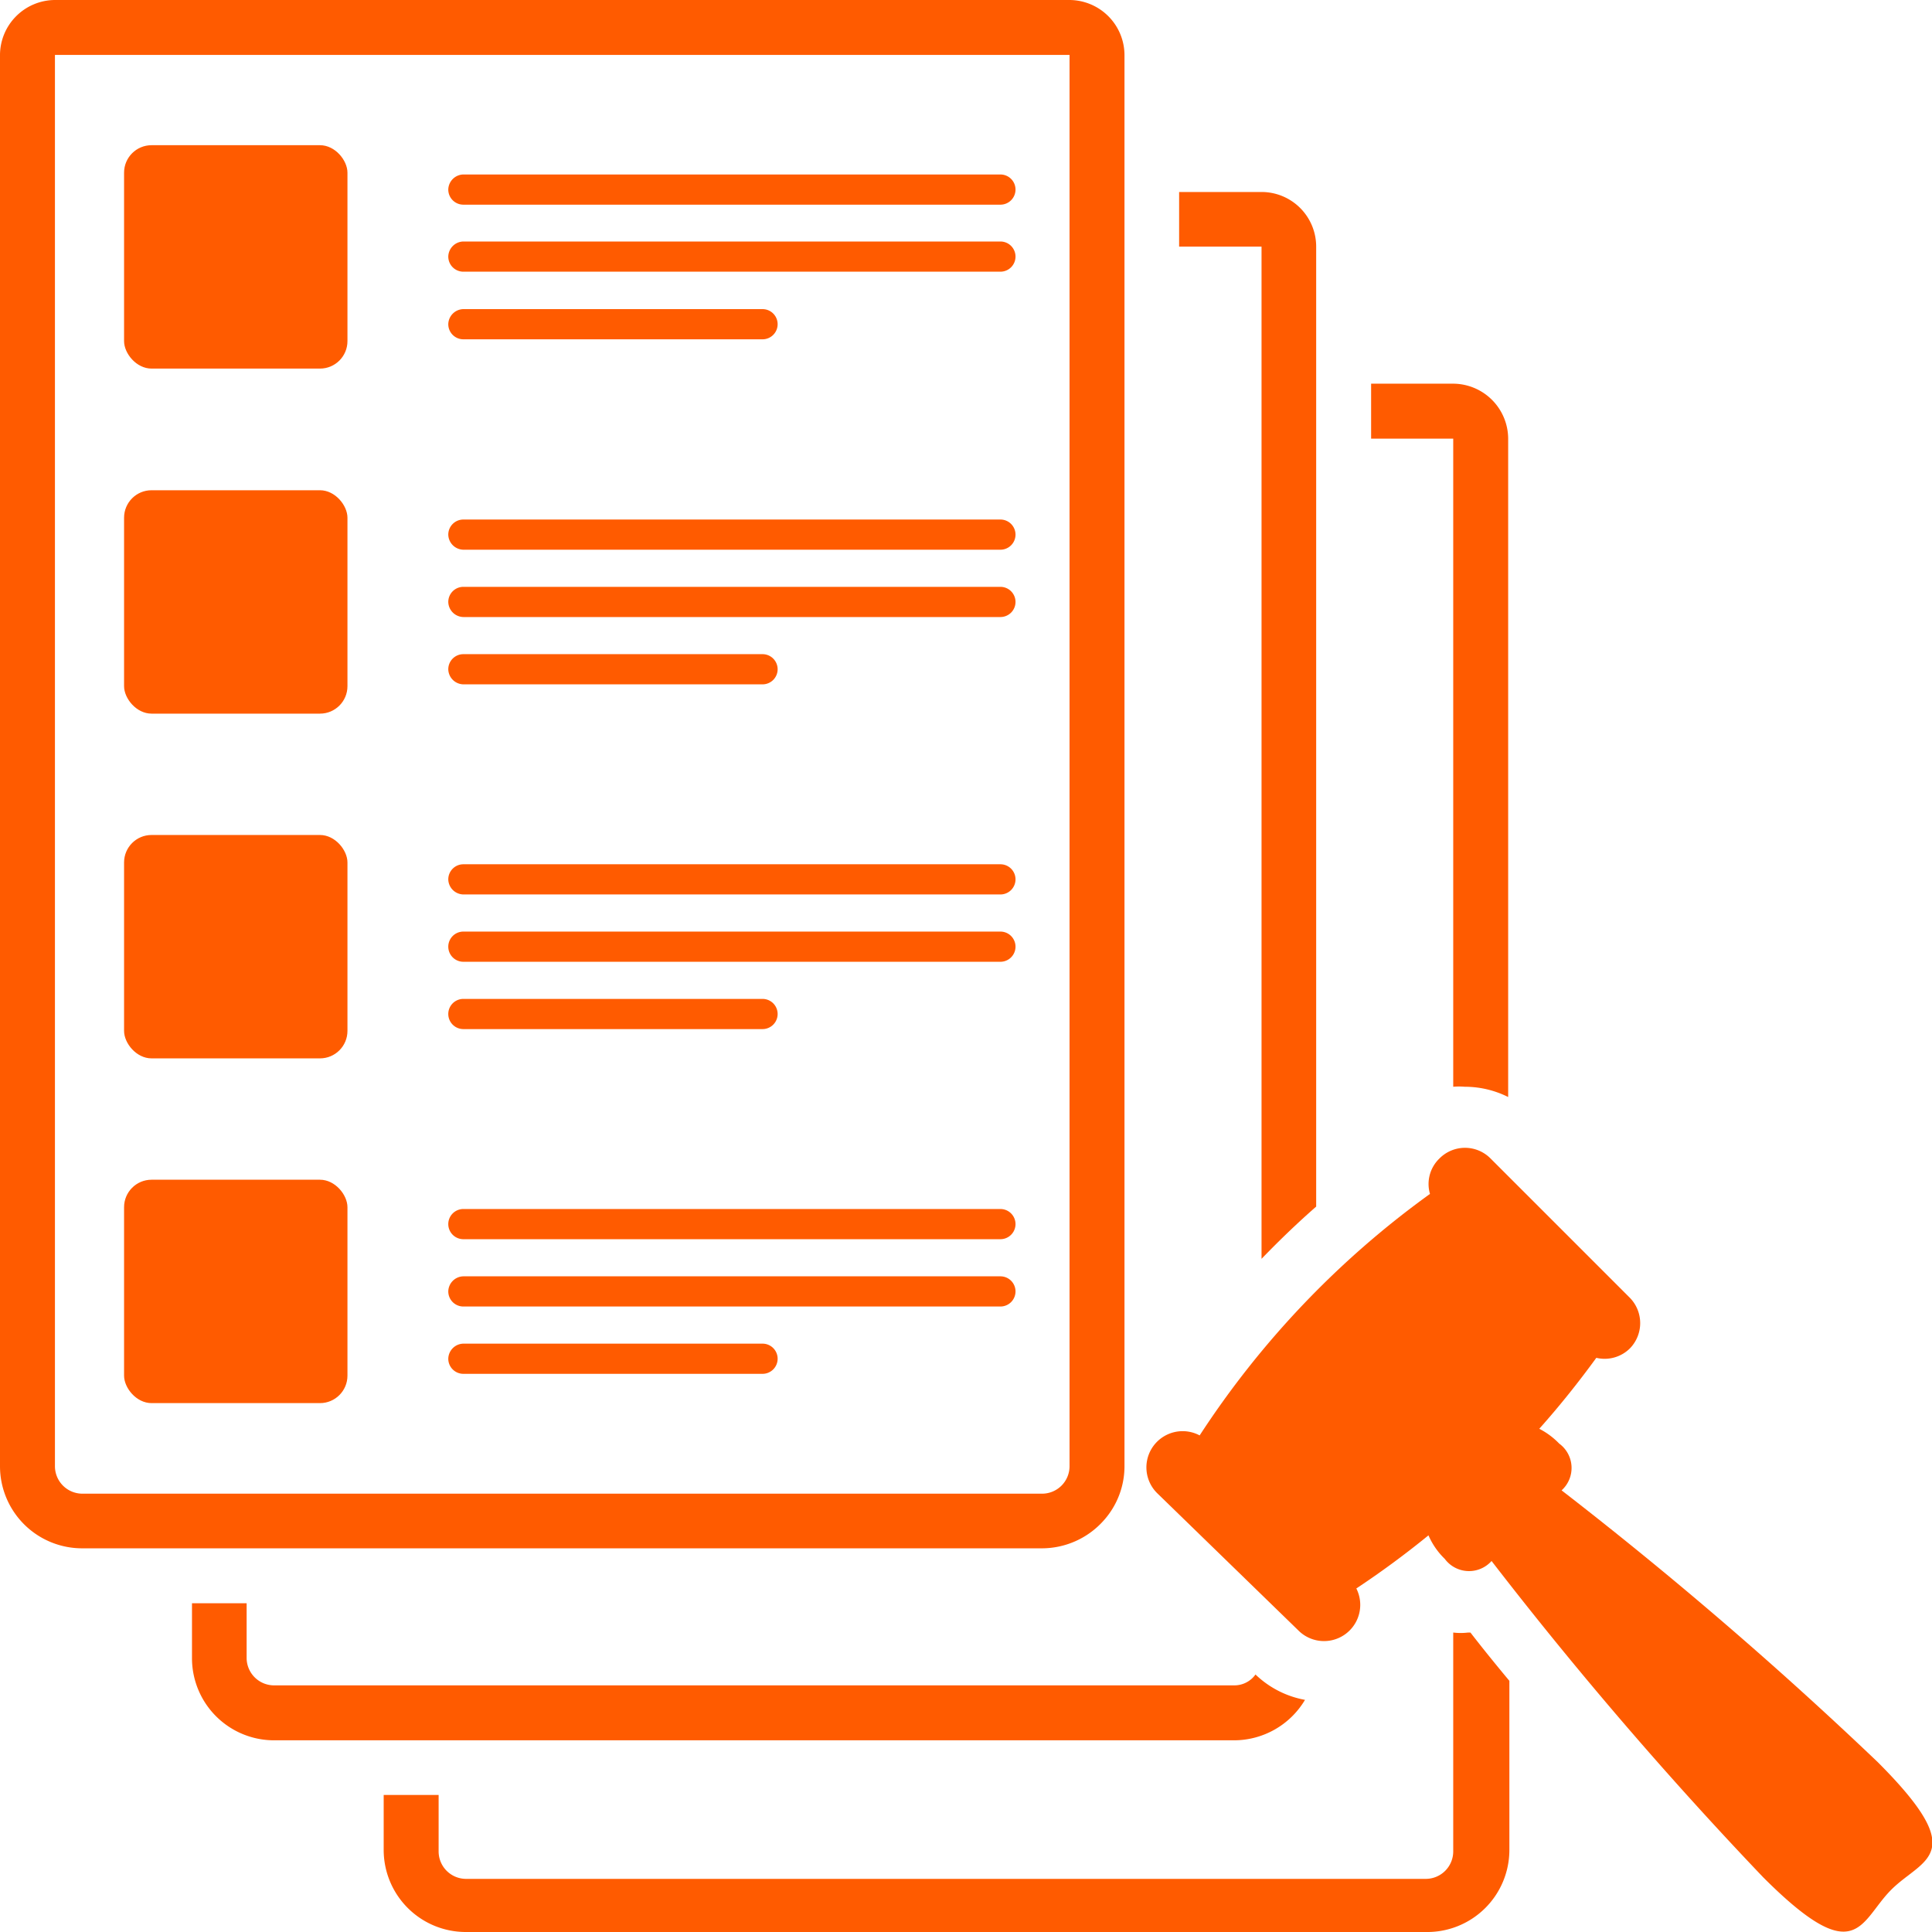 <svg xmlns="http://www.w3.org/2000/svg" viewBox="0 0 64 64"><defs><style>.a83e4f59-d739-41f6-94e0-a126e03cabdb{fill:#ff5b00;}</style></defs><title>Asset 510</title><g id="b8355680-c8aa-4a01-a082-23dc55d92a88" data-name="Layer 2"><g id="ee544d14-28f2-4976-88e9-5a6a5d5cf2e3" data-name="Layer 2"><path class="a83e4f59-d739-41f6-94e0-a126e03cabdb" d="M36.56,50.37a2.69,2.69,0,0,0,.69-1.8V1.82A1.83,1.83,0,0,0,35.43,0H1.82A1.83,1.83,0,0,0,0,1.82V48.57a2.72,2.72,0,0,0,2.73,2.72H34.52A2.74,2.74,0,0,0,36.56,50.37ZM1.82,48.57V1.82H35.43V48.57a.91.91,0,0,1-.91.91H2.73A.91.91,0,0,1,1.82,48.57Z"/><path class="a83e4f59-d739-41f6-94e0-a126e03cabdb" d="M41.79,41.7c.58-.6,1.18-1.18,1.81-1.73V8.17a1.81,1.81,0,0,0-1.81-1.81H39.06V8.17h2.73Z"/><path class="a83e4f59-d739-41f6-94e0-a126e03cabdb" d="M43.23,56.31a3.19,3.19,0,0,1-1.64-.84.86.86,0,0,1-.71.36H9.08a.91.91,0,0,1-.91-.91V53.11H6.36v1.81a2.72,2.72,0,0,0,2.72,2.73h31.8A2.74,2.74,0,0,0,43.23,56.31Z"/><path class="a83e4f59-d739-41f6-94e0-a126e03cabdb" d="M48.63,54.08a2,2,0,0,1-.49,0v7.25a.91.91,0,0,1-.91.91H15.43a.91.91,0,0,1-.9-.91V59.46H12.71v1.82A2.72,2.72,0,0,0,15.43,64h31.8A2.72,2.72,0,0,0,50,61.28v-5.6c-.45-.54-.88-1.07-1.29-1.6Z"/><path class="a83e4f59-d739-41f6-94e0-a126e03cabdb" d="M48.14,36a2.34,2.34,0,0,1,.38,0,3.21,3.21,0,0,1,1.44.34V14.53a1.83,1.83,0,0,0-1.82-1.82H45.42v1.82h2.72Z"/><rect class="a83e4f59-d739-41f6-94e0-a126e03cabdb" x="4.11" y="4.81" width="7.4" height="7.4" rx="0.91"/><path class="a83e4f59-d739-41f6-94e0-a126e03cabdb" d="M33.14,5.78H15.35a.51.51,0,0,0-.5.5.5.5,0,0,0,.5.5H33.14a.5.5,0,0,0,.5-.5A.5.5,0,0,0,33.14,5.78Z"/><path class="a83e4f59-d739-41f6-94e0-a126e03cabdb" d="M33.14,8H15.35a.51.51,0,0,0-.5.5.5.5,0,0,0,.5.5H33.14a.5.5,0,0,0,.5-.5A.5.5,0,0,0,33.14,8Z"/><path class="a83e4f59-d739-41f6-94e0-a126e03cabdb" d="M15.35,11.24h9.91a.5.5,0,0,0,.5-.5.5.5,0,0,0-.5-.5H15.35a.51.51,0,0,0-.5.5A.5.5,0,0,0,15.35,11.24Z"/><rect class="a83e4f59-d739-41f6-94e0-a126e03cabdb" x="4.11" y="16.24" width="7.4" height="7.4" rx="0.91"/><path class="a83e4f59-d739-41f6-94e0-a126e03cabdb" d="M33.14,17.21H15.35a.5.5,0,0,0-.5.5.51.51,0,0,0,.5.5H33.14a.5.5,0,0,0,.5-.5A.5.5,0,0,0,33.14,17.21Z"/><path class="a83e4f59-d739-41f6-94e0-a126e03cabdb" d="M33.14,19.44H15.35a.5.5,0,0,0-.5.5.51.51,0,0,0,.5.5H33.14a.5.5,0,0,0,.5-.5A.5.5,0,0,0,33.14,19.44Z"/><path class="a83e4f59-d739-41f6-94e0-a126e03cabdb" d="M15.35,22.67h9.91a.5.5,0,0,0,.5-.5.5.5,0,0,0-.5-.5H15.35a.5.5,0,0,0-.5.5A.51.51,0,0,0,15.35,22.67Z"/><rect class="a83e4f59-d739-41f6-94e0-a126e03cabdb" x="4.11" y="27.66" width="7.4" height="7.4" rx="0.91"/><path class="a83e4f59-d739-41f6-94e0-a126e03cabdb" d="M33.14,28.63H15.35a.5.5,0,0,0-.5.5.51.51,0,0,0,.5.5H33.14a.5.5,0,0,0,.5-.5A.5.5,0,0,0,33.14,28.63Z"/><path class="a83e4f59-d739-41f6-94e0-a126e03cabdb" d="M33.14,30.86H15.35a.5.5,0,0,0,0,1H33.14a.5.5,0,0,0,0-1Z"/><path class="a83e4f59-d739-41f6-94e0-a126e03cabdb" d="M15.35,34.09h9.91a.5.5,0,1,0,0-1H15.35a.5.5,0,0,0,0,1Z"/><rect class="a83e4f59-d739-41f6-94e0-a126e03cabdb" x="4.11" y="39.08" width="7.4" height="7.4" rx="0.91"/><path class="a83e4f59-d739-41f6-94e0-a126e03cabdb" d="M33.14,40.05H15.35a.5.5,0,0,0,0,1H33.14a.5.5,0,0,0,0-1Z"/><path class="a83e4f59-d739-41f6-94e0-a126e03cabdb" d="M33.14,42.28H15.35a.51.51,0,0,0-.5.5.5.5,0,0,0,.5.5H33.14a.5.5,0,0,0,.5-.5A.5.5,0,0,0,33.14,42.28Z"/><path class="a83e4f59-d739-41f6-94e0-a126e03cabdb" d="M25.26,44.51H15.35a.51.51,0,0,0-.5.5.5.5,0,0,0,.5.5h9.91a.5.5,0,0,0,.5-.5A.5.5,0,0,0,25.26,44.51Z"/><path class="a83e4f59-d739-41f6-94e0-a126e03cabdb" d="M62.2,58.37a133.77,133.77,0,0,0-10.47-9,1,1,0,0,0-.08-1.55,2.51,2.51,0,0,0-.66-.49c.67-.75,1.3-1.54,1.89-2.35A1.19,1.19,0,0,0,54,44.66,1.2,1.2,0,0,0,54,43l-4.62-4.62a1.19,1.19,0,0,0-1.7,0,1.17,1.17,0,0,0-.31,1.17,30.11,30.11,0,0,0-7.63,8,1.2,1.2,0,0,0-1.4,1.92L43,54a1.2,1.2,0,0,0,1.93-1.38c.83-.55,1.63-1.14,2.39-1.76a2.43,2.43,0,0,0,.54.78,1,1,0,0,0,1.55.07,132.37,132.37,0,0,0,9,10.48c3.11,3.11,3.19,1.46,4.24.41S65.31,61.48,62.2,58.37Z"/></g></g></svg>